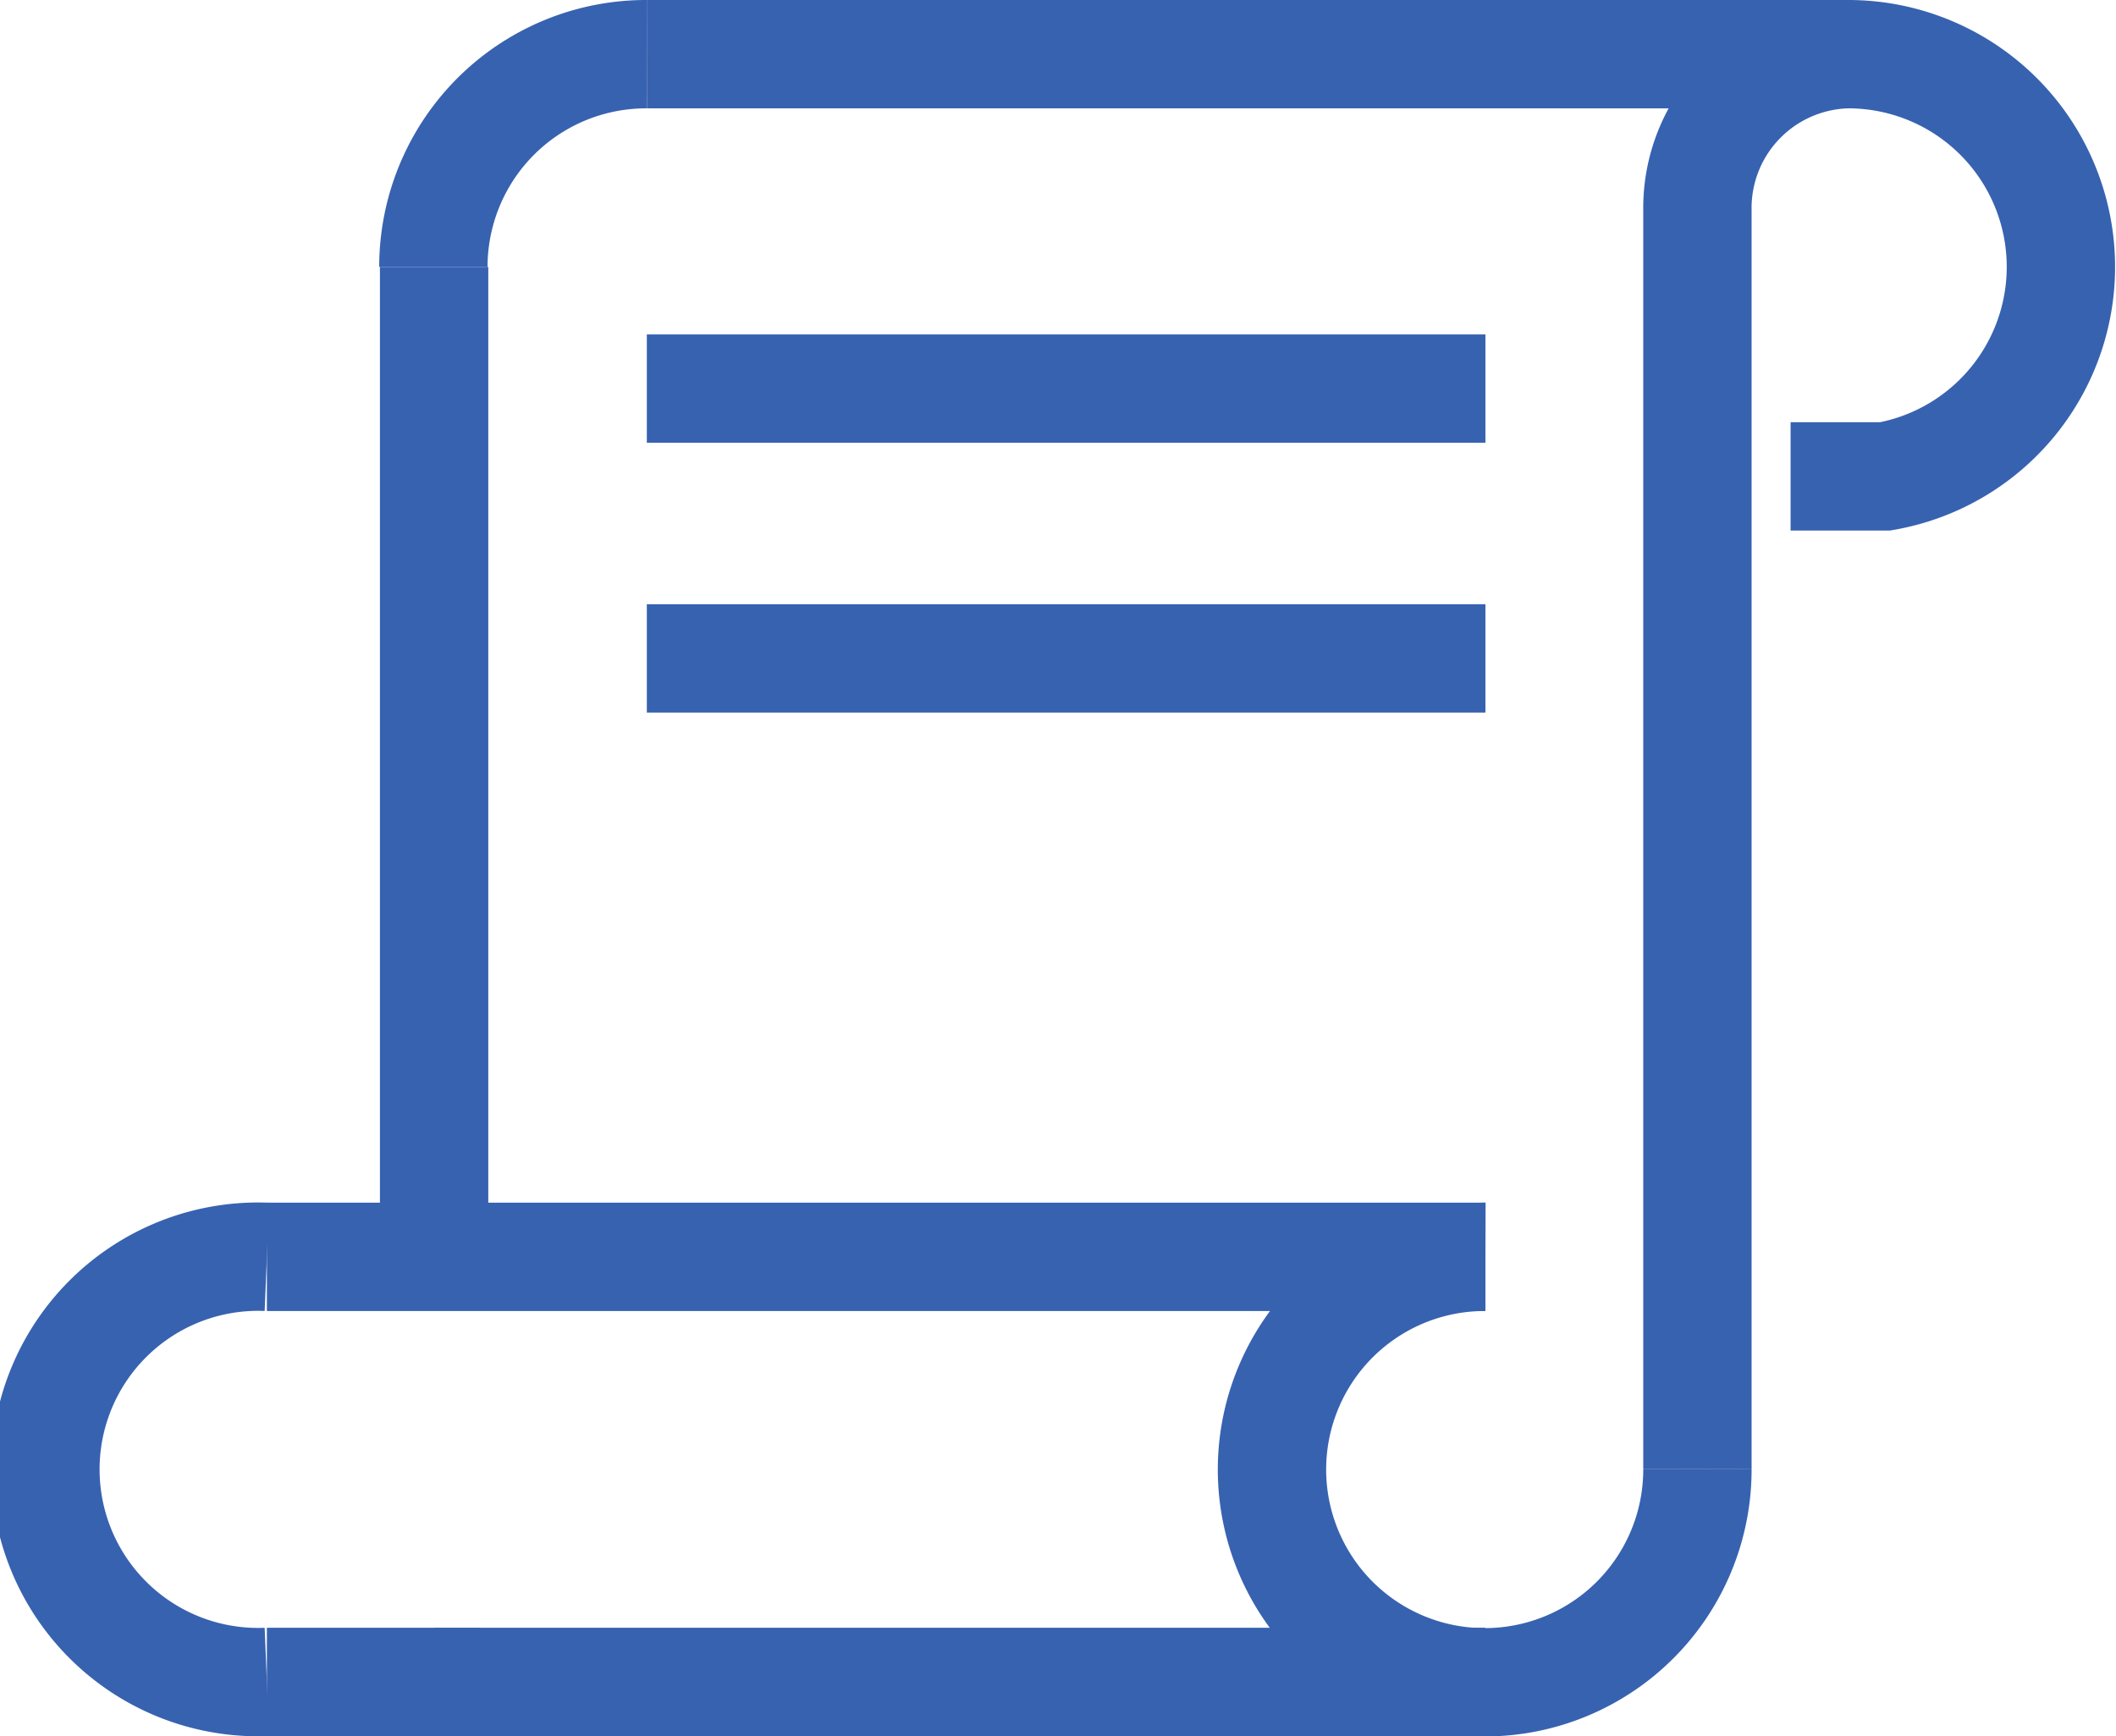 <svg xmlns="http://www.w3.org/2000/svg" viewBox="0 0 58.59 48.07"><defs><style>.cls-1{fill:none;stroke:#3762b0;stroke-miterlimit:10;stroke-width:3px;}</style></defs><g id="Design"><polyline class="cls-1" points="41.13 46.57 13.28 46.57 12.02 46.57"></polyline><polyline class="cls-1" points="17.91 1.5 18.48 1.5 43.07 1.5 47.02 1.5"></polyline><line class="cls-1" x1="12.02" y1="34.8" x2="12.02" y2="7.39"></line><path class="cls-1" d="M47,40.68V5.81A4.26,4.26,0,0,1,51.15,1.5h.05a5.89,5.89,0,0,1,1,11.69l-.16,0H49.58"></path><path class="cls-1" d="M12,7.39A5.89,5.89,0,0,1,17.91,1.5"></path><path class="cls-1" d="M41.13,34.8A5.89,5.89,0,1,0,47,40.68"></path><path class="cls-1" d="M7.39,46.57a5.89,5.89,0,1,1,0-11.77"></path><line class="cls-1" x1="43.07" y1="1.5" x2="51.2" y2="1.5"></line><polyline class="cls-1" points="7.39 46.57 12.02 46.57 13.28 46.57"></polyline><polyline class="cls-1" points="41.13 34.8 12.02 34.8 7.39 34.8"></polyline><line class="cls-1" x1="17.91" y1="10.76" x2="41.13" y2="10.76"></line><line class="cls-1" x1="17.91" y1="18.23" x2="41.13" y2="18.23"></line></g></svg>